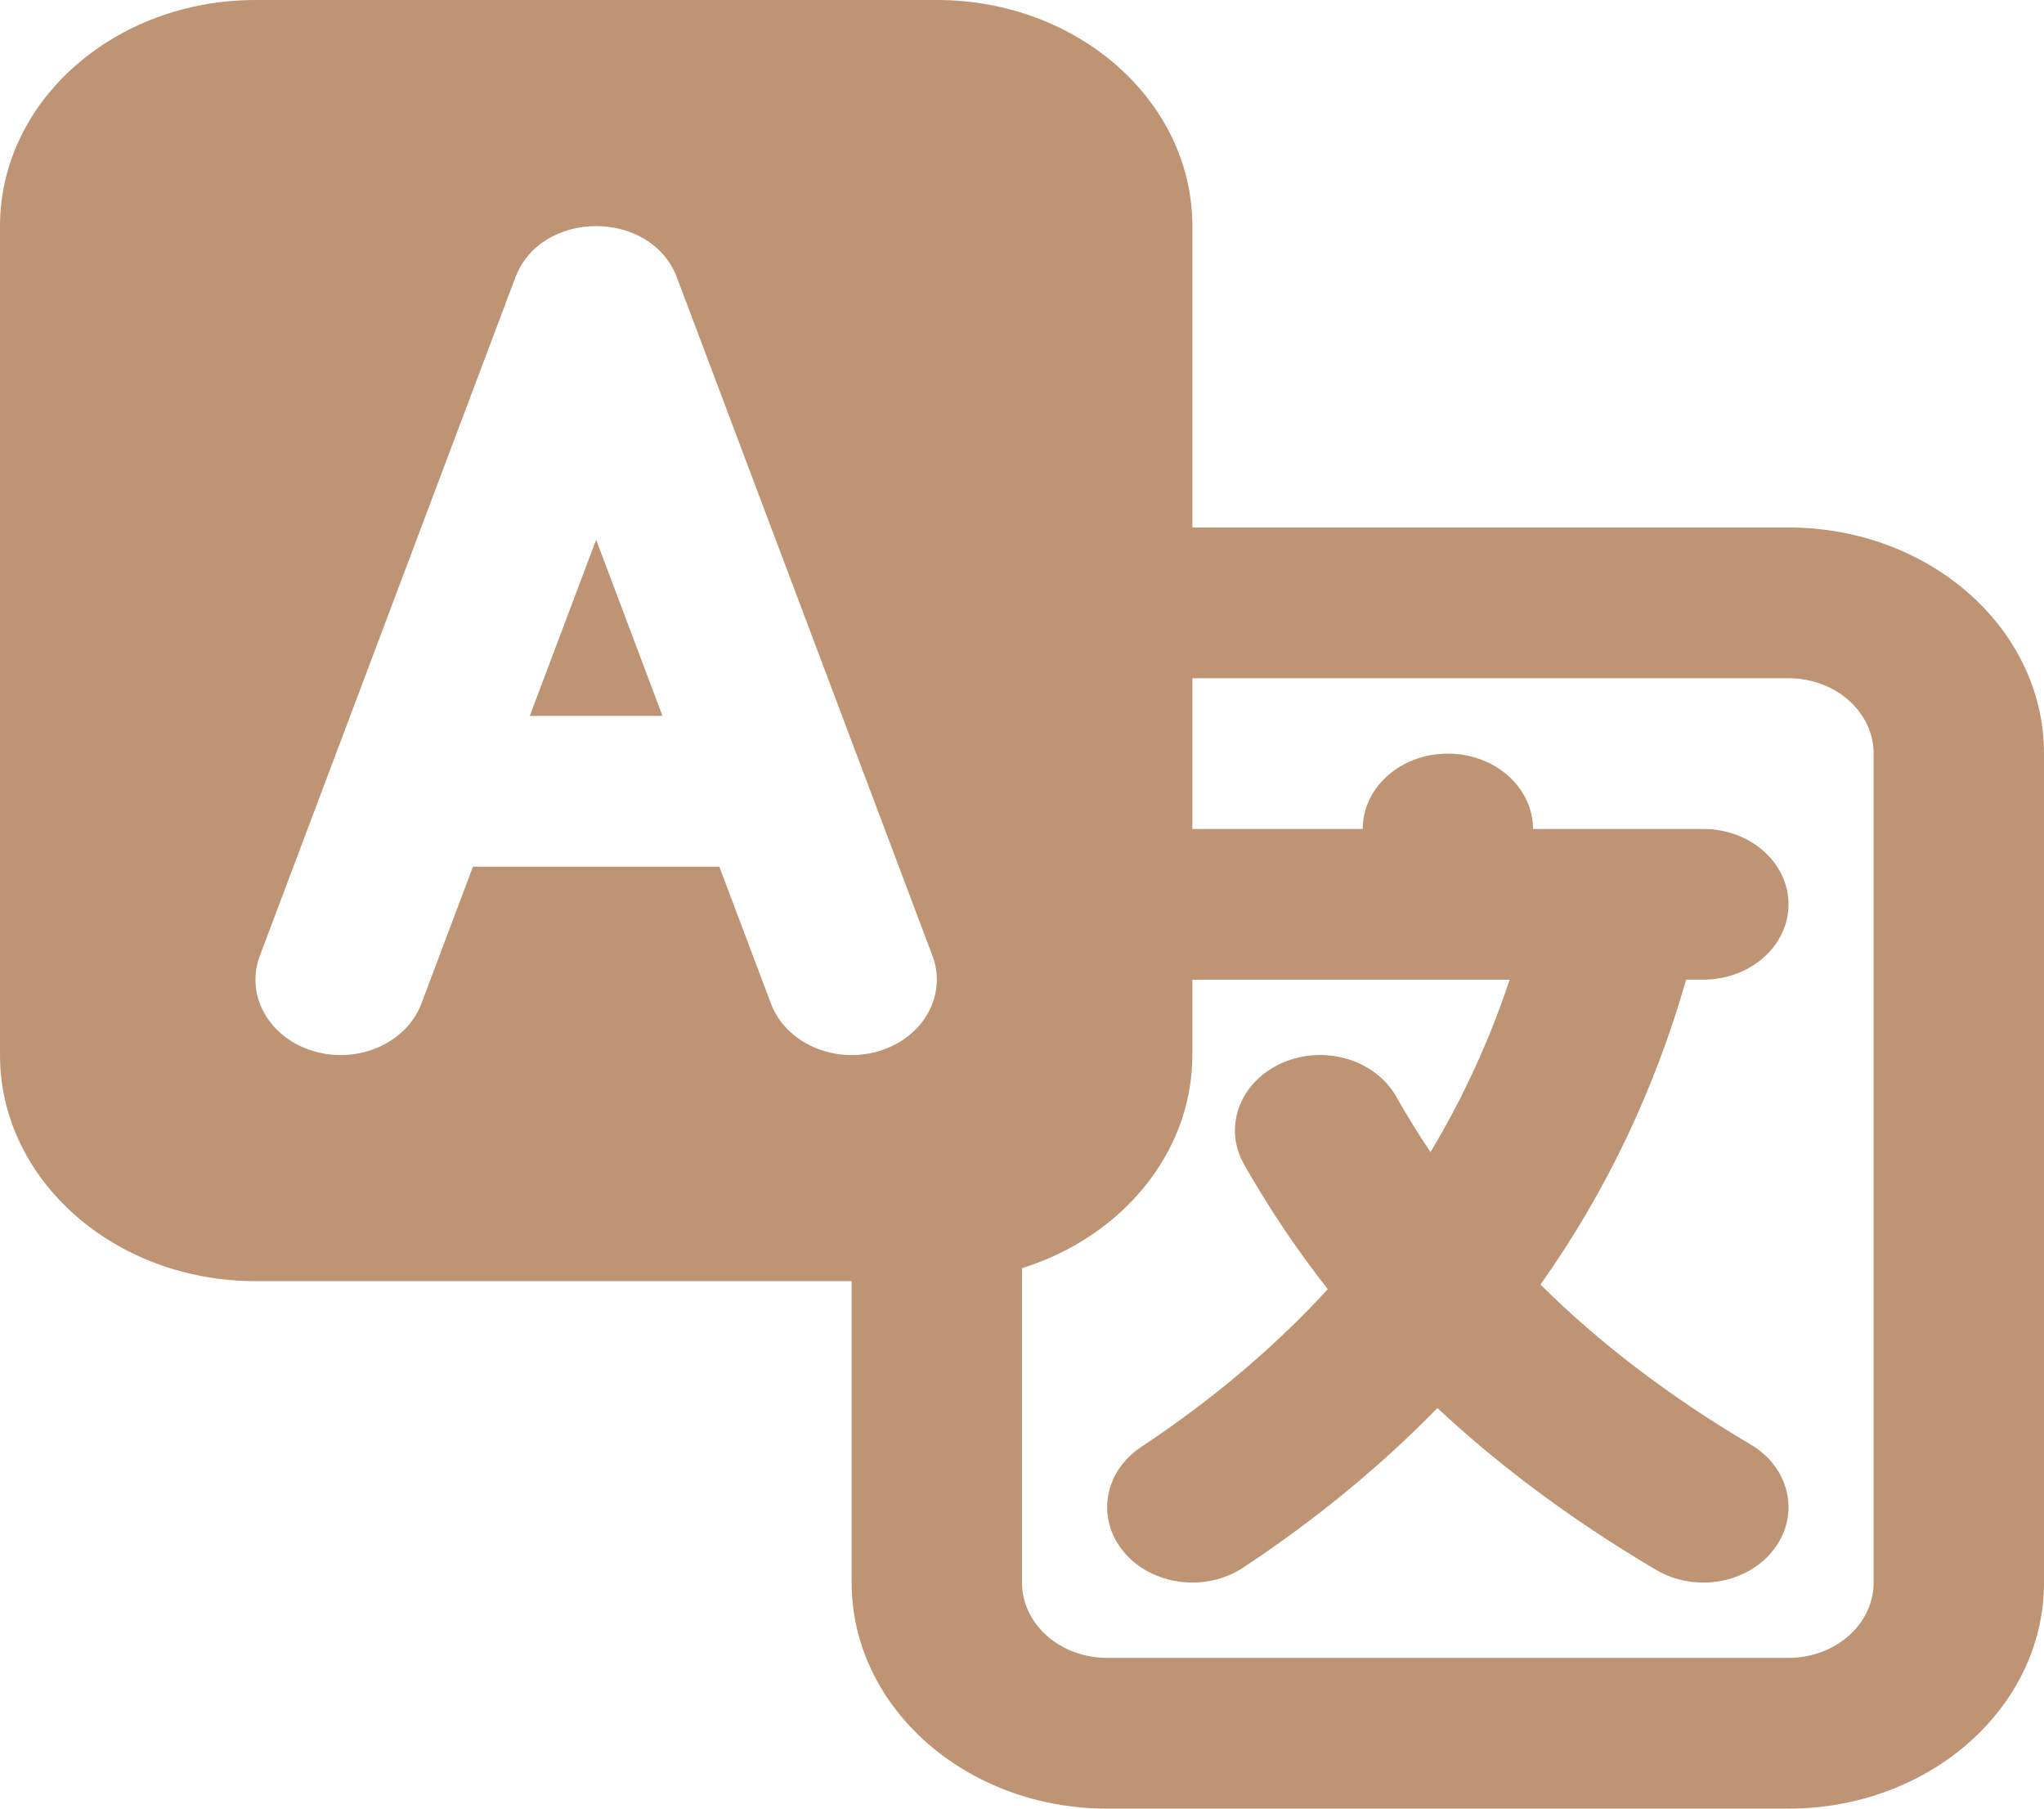 <svg width="26" height="23" viewBox="0 0 26 23" fill="none" xmlns="http://www.w3.org/2000/svg">
<path fill-rule="evenodd" clip-rule="evenodd" d="M15.167 6.708H22.75C24.545 6.708 26 7.995 26 9.583V20.125C26 21.713 24.545 23 22.75 23H14.083C12.288 23 10.833 21.713 10.833 20.125V16.292H3.25C1.455 16.292 0 15.005 0 13.417V2.875C0 1.287 1.455 0 3.25 0H11.917C13.712 0 15.167 1.287 15.167 2.875V6.708ZM15.167 8.625V10.542H17.334C17.334 10.012 17.818 9.584 18.417 9.584C19.015 9.584 19.5 10.012 19.5 10.542H20.561C20.575 10.541 20.589 10.541 20.603 10.542H21.667C22.265 10.542 22.75 10.971 22.75 11.5C22.75 12.029 22.265 12.458 21.667 12.458H21.448C21.043 13.872 20.424 15.166 19.595 16.336C20.354 17.088 21.244 17.765 22.268 18.369C22.766 18.663 22.9 19.258 22.568 19.698C22.236 20.139 21.564 20.258 21.066 19.964C20.024 19.35 19.096 18.663 18.284 17.906C17.564 18.644 16.742 19.32 15.817 19.933C15.338 20.251 14.659 20.165 14.3 19.742C13.941 19.318 14.038 18.718 14.517 18.4C15.424 17.798 16.215 17.13 16.89 16.394C16.492 15.889 16.137 15.358 15.823 14.804C15.556 14.33 15.772 13.755 16.308 13.518C16.843 13.281 17.493 13.473 17.761 13.947C17.897 14.187 18.042 14.422 18.196 14.651C18.608 13.966 18.944 13.236 19.203 12.459H15.167V13.417C15.167 14.668 14.262 15.733 13 16.128V20.125C13 20.654 13.485 21.083 14.083 21.083H22.75C23.348 21.083 23.833 20.654 23.833 20.125V9.583C23.833 9.054 23.348 8.625 22.75 8.625H15.167ZM6.739 9.104L7.583 6.864L8.427 9.104H6.739H6.739ZM6.017 11.021H9.15L9.806 12.761C9.995 13.264 10.608 13.535 11.176 13.368C11.743 13.2 12.05 12.658 11.861 12.155L8.611 3.53C8.282 2.657 6.884 2.657 6.555 3.53L3.305 12.155C3.116 12.658 3.423 13.2 3.99 13.368C4.558 13.535 5.171 13.264 5.361 12.761L6.016 11.021H6.017Z" fill="#BE9474"/>
</svg>
